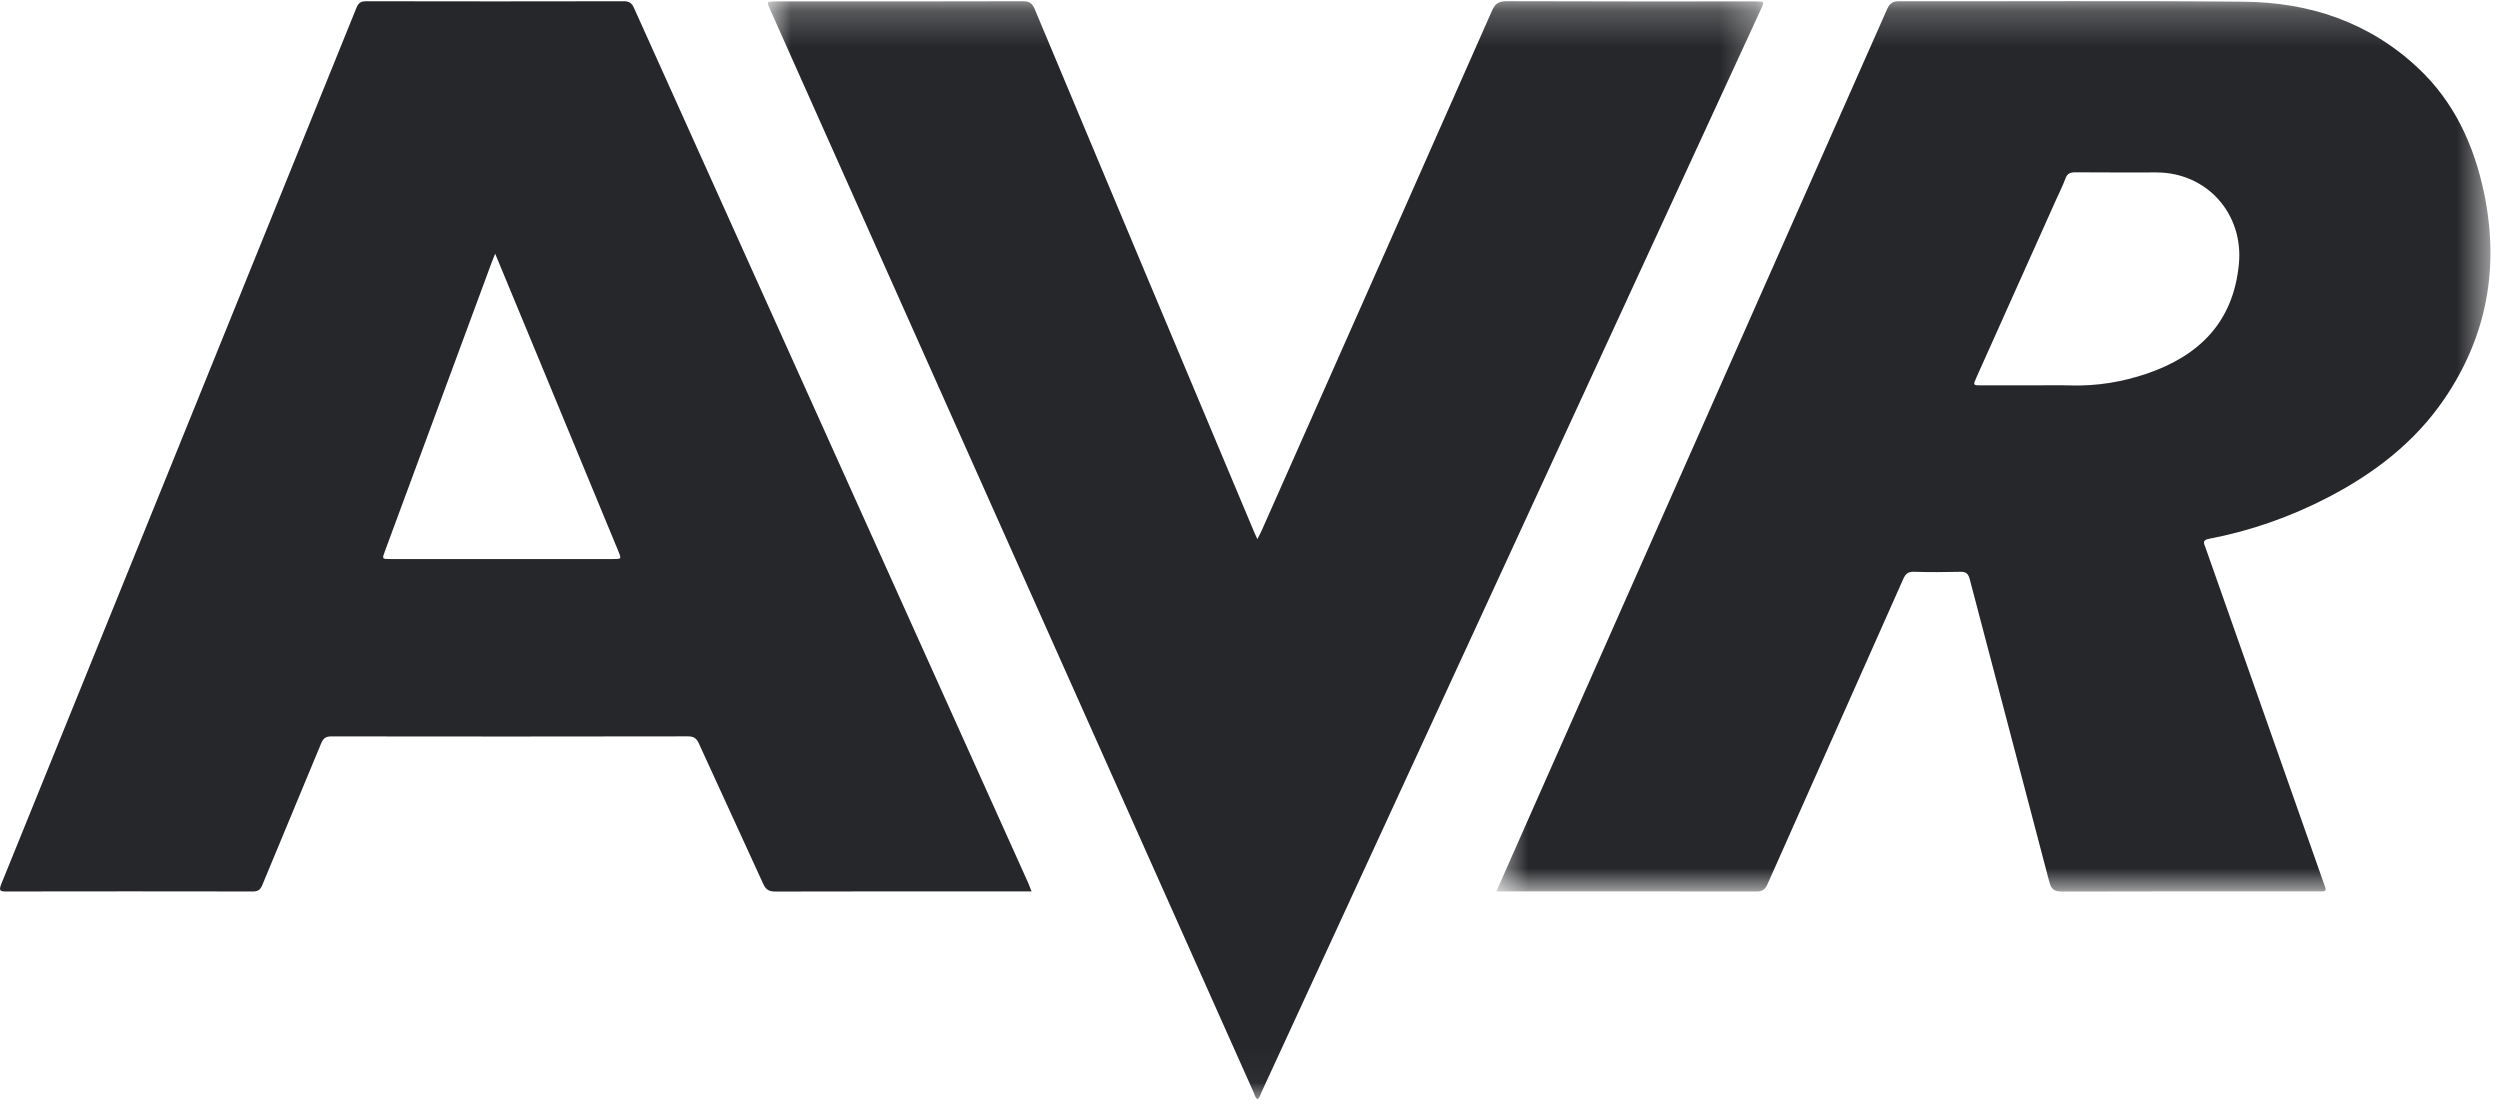<svg xmlns="http://www.w3.org/2000/svg" xmlns:xlink="http://www.w3.org/1999/xlink" width="70px" height="31px" viewBox="0 0 70 31" version="1.1"><!-- Generator: sketchtool 61.2 (101010) - https://sketch.com --><title>55285BB3-02F0-4C63-BABE-1DA10DDFE65A</title><desc>Created with sketchtool.</desc><defs><polygon id="path-1" points="0.609 0.221 28.442 0.221 28.442 25.153 0.609 25.153"></polygon><polygon id="path-3" points="0.855 0.223 28.724 0.223 28.724 30.968 0.855 30.968"></polygon></defs><g id="Page-1" stroke="none" stroke-width="1" fill="none" fill-rule="evenodd"><g id="Mains-Voltage-Tester" transform="translate(-1217, -3006)"><g id="Group-15" transform="translate(1217, 3005)"><g id="Group-9"><g id="Group-3" transform="translate(41.29, 0.811)"><mask id="mask-2" fill="white"><use xlink:href="#path-1"></use></mask><g id="Clip-2"></g><path d="M15.656,10.979 C16.002,10.979 16.348,10.971 16.696,10.981 C17.425,11.001 18.132,10.885 18.818,10.652 C20.292,10.149 21.244,9.206 21.399,7.582 C21.533,6.173 20.503,5.018 19.088,5.017 C18.333,5.017 17.578,5.02 16.822,5.014 C16.68,5.013 16.594,5.045 16.541,5.19 C16.465,5.397 16.364,5.595 16.274,5.796 C15.532,7.451 14.791,9.105 14.049,10.759 C13.952,10.978 13.952,10.979 14.201,10.979 L15.656,10.979 L15.656,10.979 Z M0.609,25.148 C0.957,24.36 1.286,23.614 1.616,22.869 C4.928,15.394 8.24,7.923 11.548,0.448 C11.621,0.286 11.696,0.223 11.882,0.224 C15.097,0.23 18.315,0.207 21.531,0.237 C23.371,0.252 25.039,0.806 26.408,2.086 C27.432,3.043 27.986,4.258 28.268,5.613 C28.697,7.691 28.341,9.623 27.138,11.378 C26.313,12.582 25.184,13.445 23.899,14.113 C22.844,14.661 21.729,15.053 20.559,15.276 C20.356,15.315 20.426,15.415 20.464,15.522 C21.564,18.643 22.663,21.763 23.763,24.883 C23.781,24.935 23.801,24.986 23.818,25.039 C23.842,25.106 23.825,25.147 23.748,25.147 C23.685,25.147 23.623,25.148 23.56,25.148 C21.189,25.148 18.817,25.145 16.447,25.153 C16.219,25.154 16.146,25.084 16.089,24.875 C15.35,22.048 14.601,19.226 13.861,16.401 C13.817,16.238 13.748,16.196 13.591,16.2 C13.162,16.21 12.731,16.212 12.302,16.199 C12.135,16.194 12.064,16.257 11.999,16.405 C10.736,19.252 9.465,22.096 8.202,24.942 C8.133,25.101 8.052,25.151 7.882,25.151 C5.537,25.147 3.195,25.148 0.851,25.148 L0.609,25.148 Z" id="Fill-1" fill="#26272A" mask="url(#mask-2)"></path></g><path d="M13.865,8.104 C13.82,8.216 13.794,8.277 13.77,8.34 C12.772,11.037 11.775,13.736 10.777,16.434 C10.696,16.652 10.696,16.653 10.927,16.653 L17.162,16.653 C17.405,16.653 17.405,16.653 17.308,16.419 C16.576,14.648 15.843,12.878 15.11,11.109 C14.703,10.125 14.295,9.141 13.865,8.104 M28.884,25.959 L28.635,25.959 C26.325,25.959 24.018,25.956 21.708,25.963 C21.529,25.964 21.443,25.908 21.369,25.746 C20.773,24.435 20.165,23.13 19.569,21.819 C19.503,21.674 19.429,21.618 19.263,21.618 C15.935,21.624 12.608,21.624 9.28,21.619 C9.122,21.619 9.052,21.671 8.993,21.813 C8.447,23.137 7.89,24.457 7.344,25.782 C7.287,25.922 7.215,25.962 7.07,25.961 C4.775,25.957 2.481,25.957 0.186,25.961 C0.015,25.962 -0.044,25.951 0.035,25.755 C3.354,17.579 6.668,9.4 9.979,1.222 C10.034,1.085 10.099,1.035 10.249,1.035 C12.655,1.04 15.061,1.04 17.466,1.035 C17.625,1.034 17.693,1.091 17.755,1.23 C21.432,9.397 25.113,17.562 28.793,25.729 C28.822,25.797 28.848,25.867 28.884,25.959" id="Fill-4" fill="#26272A"></path><g id="Group-8" transform="translate(20.645, 0.811)"><mask id="mask-4" fill="white"><use xlink:href="#path-3"></use></mask><g id="Clip-7"></g><path d="M14.565,30.968 C14.499,30.924 14.49,30.852 14.463,30.79 C9.947,20.678 5.433,10.565 0.917,0.453 C0.817,0.23 0.818,0.229 1.065,0.229 C3.374,0.229 5.682,0.231 7.992,0.224 C8.171,0.223 8.255,0.274 8.326,0.442 C10.368,5.319 12.416,10.195 14.464,15.069 C14.49,15.131 14.519,15.192 14.561,15.285 C14.607,15.195 14.643,15.132 14.672,15.067 C16.828,10.208 18.983,5.35 21.132,0.487 C21.222,0.283 21.328,0.222 21.545,0.223 C23.868,0.232 26.19,0.229 28.513,0.229 C28.762,0.229 28.763,0.23 28.659,0.453 C23.999,10.559 19.338,20.667 14.675,30.775 C14.645,30.841 14.632,30.919 14.565,30.968" id="Fill-6" fill="#26272A" mask="url(#mask-4)"></path></g></g></g></g></g></svg> 